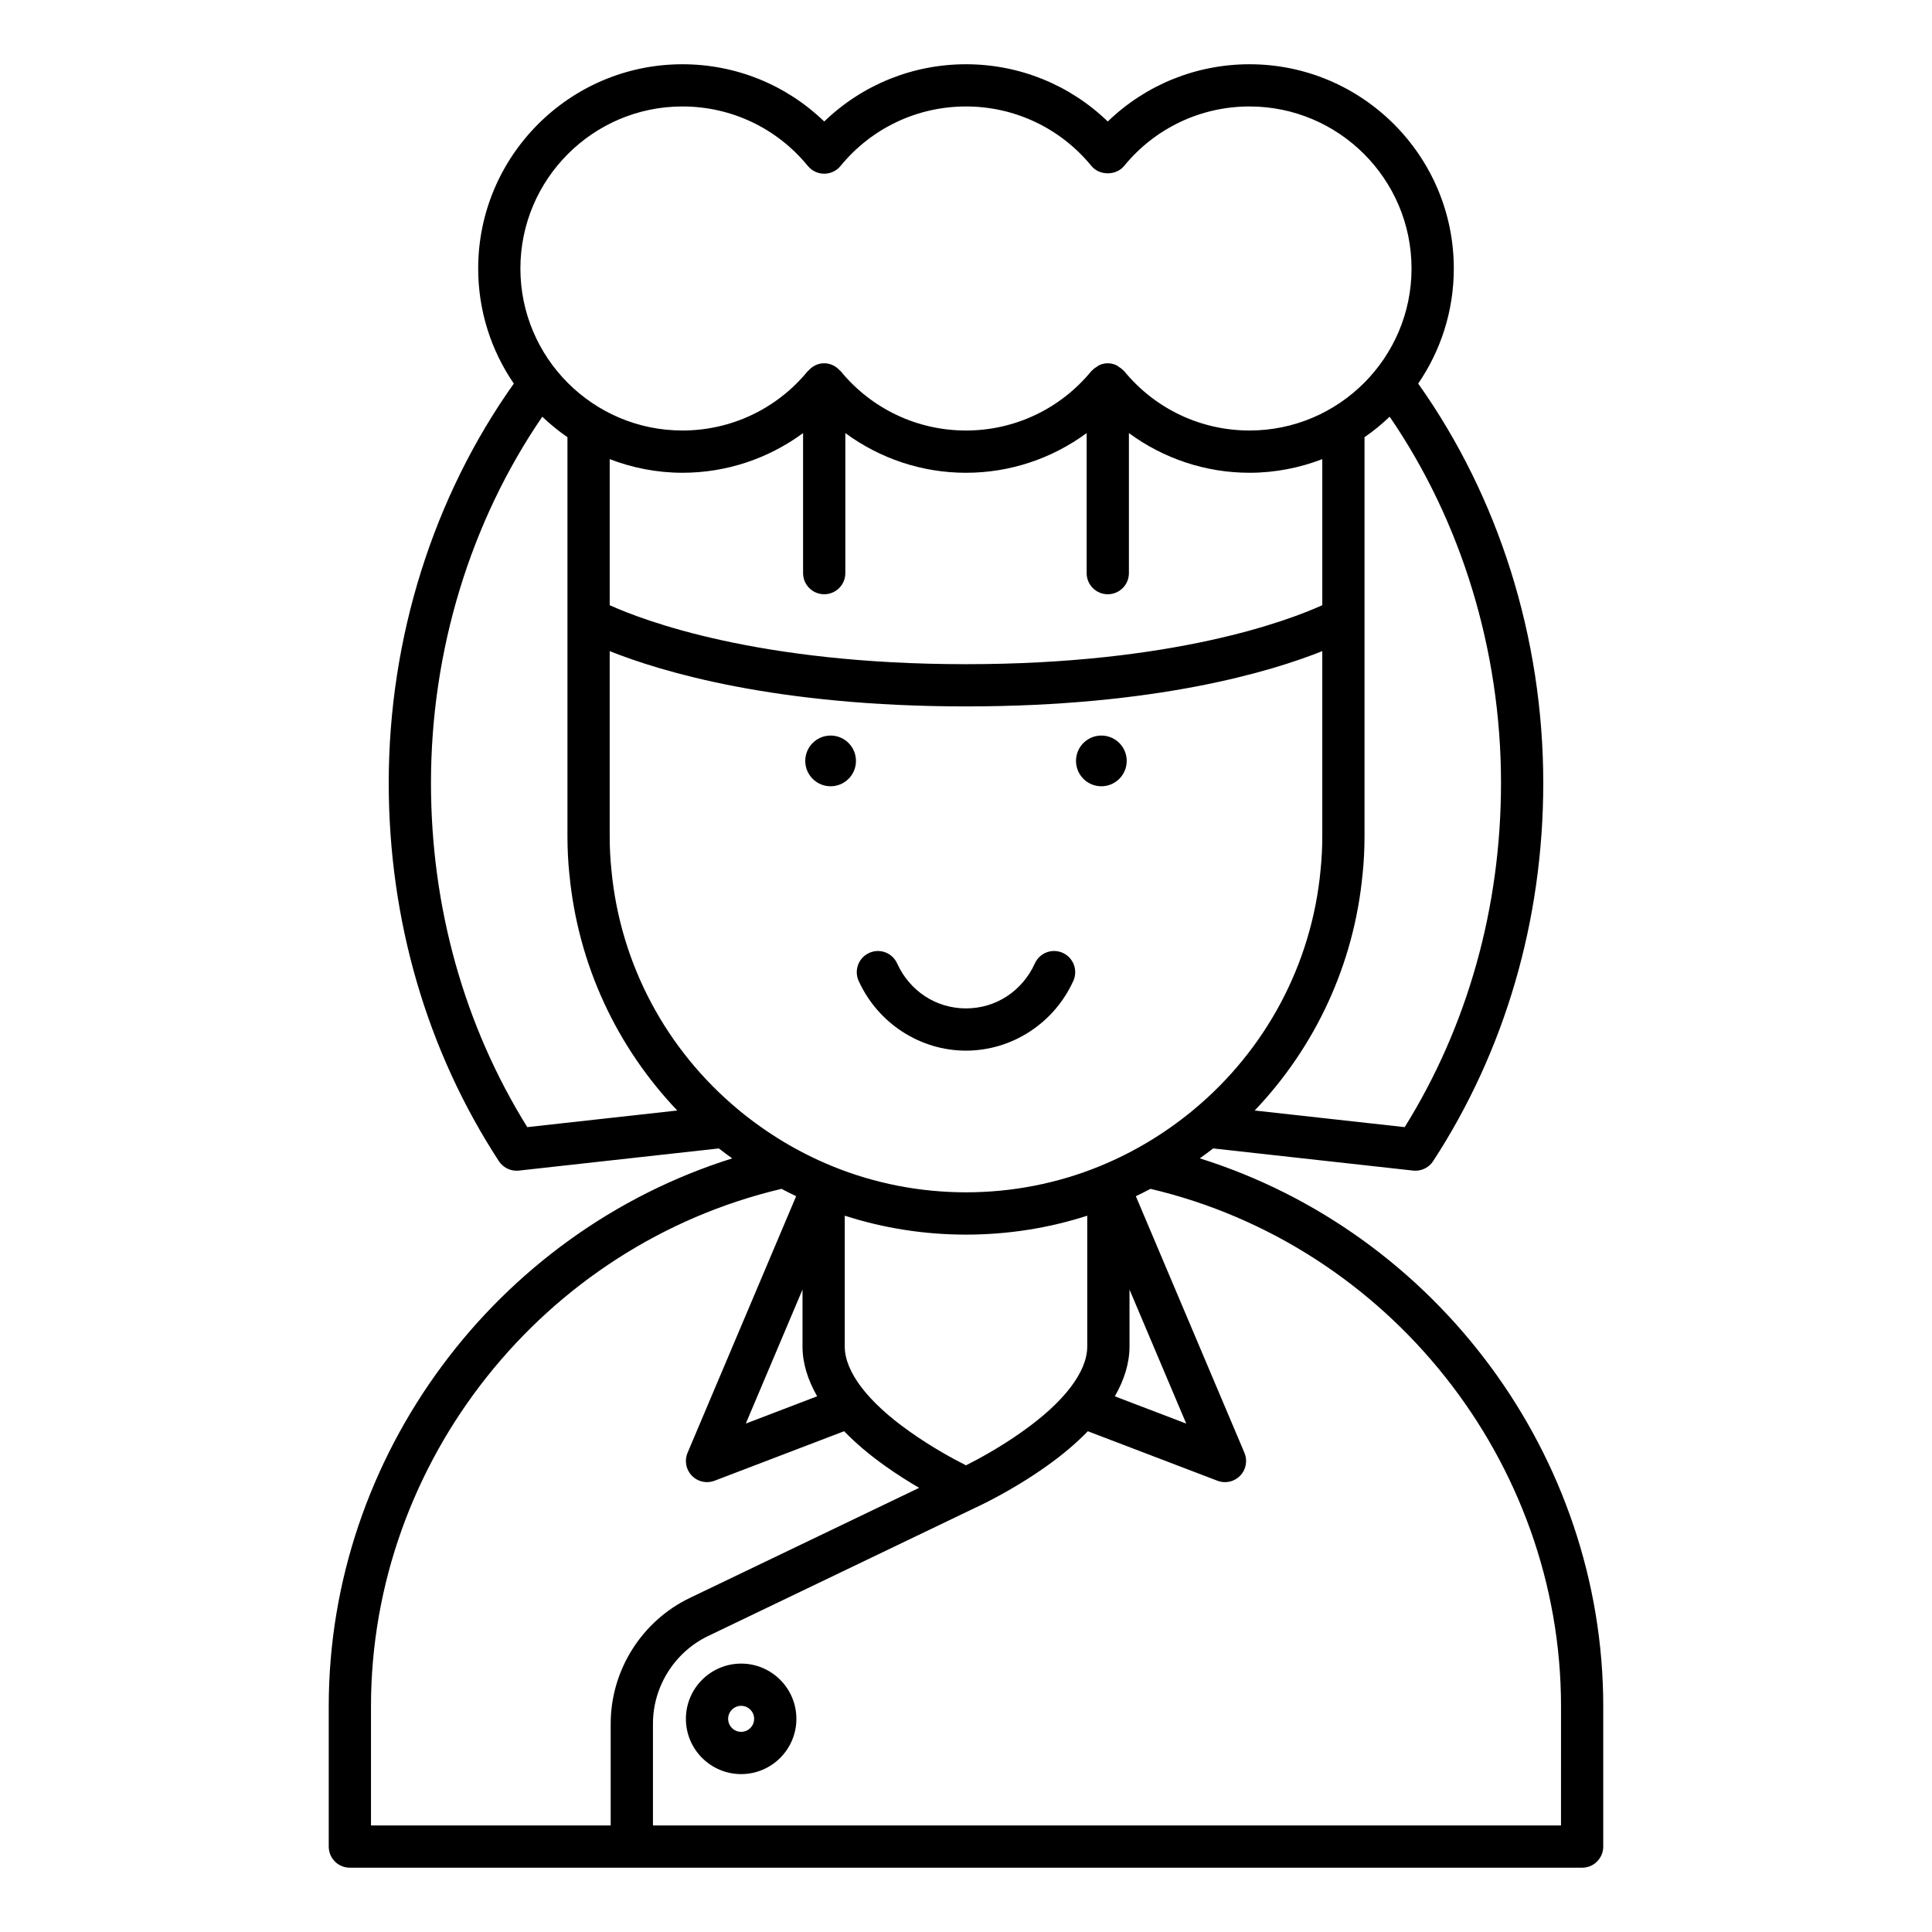 <?xml version="1.0" encoding="UTF-8"?>
<!-- Uploaded to: ICON Repo, www.svgrepo.com, Generator: ICON Repo Mixer Tools -->
<svg fill="#000000" width="800px" height="800px" version="1.1" viewBox="144 144 512 512" xmlns="http://www.w3.org/2000/svg">
 <g>
  <path d="m461.95 450.98c1.195-0.863 2.394-1.723 3.551-2.633l52.992 5.871c0.207 0.023 0.414 0.031 0.617 0.031 1.879 0 3.652-0.945 4.691-2.543 19.09-29.297 29.18-63.949 29.18-100.2 0-38.457-11.812-75.82-33.148-105.85 5.949-8.691 9.441-19.188 9.441-30.492 0-29.855-24.281-54.137-54.137-54.137-14.148 0-27.523 5.461-37.566 15.172-10.047-9.711-23.426-15.172-37.57-15.172-14.148 0-27.523 5.461-37.574 15.172-10.043-9.707-23.418-15.172-37.566-15.172-29.855 0-54.137 24.281-54.137 54.137 0 11.305 3.492 21.801 9.441 30.492-21.336 30.035-33.148 67.395-33.148 105.85 0 36.254 10.09 70.91 29.18 100.2 1.039 1.598 2.809 2.543 4.691 2.543 0.203 0 0.41-0.012 0.617-0.031l52.992-5.871c1.156 0.91 2.356 1.77 3.551 2.637-62.668 19.656-106.93 78.773-106.93 145.2v37.18c0 3.094 2.504 5.598 5.598 5.598h326.56c3.094 0 5.598-2.504 5.598-5.598v-37.18c0.004-66.438-44.262-125.55-106.92-145.21zm79.832-99.477c0 32.895-8.812 64.348-25.523 91.199l-39.754-4.406c16.02-16.809 26.312-38.664 28.586-62.602 0-0.016 0.012-0.027 0.012-0.043 0.34-3.262 0.508-6.652 0.508-10.062v-105.73c2.375-1.625 4.586-3.457 6.668-5.426 19 27.754 29.504 61.895 29.504 97.066zm-179.36-50.02c3.094 0 5.598-2.504 5.598-5.598v-37.113c9.188 6.75 20.301 10.52 31.977 10.52 11.672 0 22.789-3.769 31.977-10.52v37.113c0 3.094 2.504 5.598 5.598 5.598s5.598-2.504 5.598-5.598v-37.113c9.184 6.75 20.297 10.516 31.969 10.516 6.797 0 13.281-1.312 19.281-3.609v38.703c-8.941 4.051-39.312 15.633-94.422 15.633-55.125 0-85.504-11.59-94.422-15.633v-38.703c6 2.297 12.484 3.609 19.281 3.609 11.672 0 22.785-3.766 31.969-10.516v37.113c0 3.094 2.504 5.598 5.598 5.598zm-37.566-129.27c12.922 0 25.039 5.746 33.23 15.766 1.066 1.301 2.656 2.055 4.336 2.055 1.68 0 3.269-0.754 4.328-2.051 8.207-10.023 20.32-15.77 33.246-15.77 12.922 0 25.039 5.746 33.242 15.77 2.121 2.59 6.531 2.598 8.664-0.004 8.195-10.02 20.309-15.766 33.23-15.766 23.676 0 42.941 19.266 42.941 42.941 0 23.676-19.266 42.934-42.941 42.934-12.922 0-25.039-5.746-33.238-15.766-0.055-0.066-0.141-0.09-0.195-0.152-0.375-0.418-0.824-0.73-1.309-1.023-0.188-0.113-0.332-0.27-0.531-0.359-0.703-0.32-1.473-0.516-2.293-0.516-0.824 0-1.59 0.199-2.293 0.516-0.199 0.09-0.348 0.246-0.531 0.359-0.484 0.289-0.934 0.605-1.305 1.02-0.059 0.062-0.145 0.086-0.195 0.152-8.211 10.027-20.328 15.773-33.246 15.773s-25.039-5.746-33.246-15.77c-0.051-0.062-0.133-0.082-0.188-0.141-1.023-1.152-2.477-1.91-4.141-1.91-1.664 0-3.117 0.758-4.141 1.91-0.055 0.059-0.137 0.078-0.188 0.141-8.199 10.02-20.312 15.766-33.238 15.766-23.676 0-42.941-19.258-42.941-42.934 0-23.676 19.266-42.941 42.941-42.941zm-41.121 270.49c-16.711-26.852-25.523-58.309-25.523-91.199 0-35.172 10.504-69.316 29.5-97.07 2.082 1.969 4.293 3.805 6.668 5.426v105.73c0 3.41 0.168 6.801 0.508 10.062 0 0.016 0.012 0.027 0.012 0.043 2.273 23.938 12.566 45.793 28.586 62.602zm22.293-68.156c0-0.004-0.004-0.008-0.004-0.012 0-0.016 0.004-0.027 0.004-0.043-0.301-2.883-0.453-5.875-0.453-8.906v-49.035c13.562 5.43 43.988 14.656 94.422 14.656s80.859-9.23 94.422-14.652v49.035c0 3.027-0.152 6.023-0.453 8.906 0 0.016 0.004 0.027 0.004 0.039 0 0.004-0.004 0.008-0.004 0.012-2.371 25.188-14.691 47.797-33.613 63.512-0.121 0.09-0.227 0.184-0.34 0.285-7.242 5.957-15.414 10.941-24.402 14.637-0.004 0-0.004 0.004-0.008 0.004h-0.004c-22.645 9.324-48.555 9.324-71.199 0h-0.004c-0.004 0-0.004-0.004-0.008-0.004-8.969-3.684-17.125-8.656-24.359-14.598-0.137-0.121-0.27-0.238-0.418-0.348-18.906-15.715-31.211-38.312-33.582-63.488zm137.3 111.2 15.035 35.52-18.918-7.223c2.523-4.414 3.887-8.852 3.887-13.227zm-11.195-19.578v34.648c0 6.723-6.117 14.742-17.246 22.59-5.902 4.207-11.766 7.348-14.887 8.922-3.121-1.574-8.992-4.723-14.914-8.945-11.102-7.828-17.219-15.848-17.219-22.57v-34.648c20.707 6.695 43.559 6.695 64.266 0.004zm-71.582 47.863-18.906 7.227 15.027-35.512v15.066c-0.004 4.375 1.359 8.809 3.879 13.219zm-54.711 113.73h-63.523v-31.582c0-64.914 45.652-122.23 108.79-137.12 1.277 0.668 2.566 1.324 3.879 1.945l-28.773 67.996c-0.875 2.066-0.434 4.457 1.125 6.066 1.078 1.113 2.535 1.711 4.027 1.711 0.672 0 1.352-0.121 2-0.367l34.332-13.121c3.051 3.129 6.641 6.219 10.91 9.23 3.141 2.238 6.211 4.16 8.973 5.777l-60.781 29.18c-12.73 6.106-20.961 19.184-20.961 33.309zm251.84 0h-240.64v-26.973c0-9.844 5.734-18.957 14.605-23.219l70.648-33.918c0.004 0 0.008 0 0.008-0.004 0.383-0.176 9.566-4.34 19.062-11.113 4.273-3.016 7.871-6.109 10.926-9.238l34.348 13.117c0.652 0.246 1.324 0.367 1.996 0.367 1.492 0 2.953-0.598 4.027-1.711 1.559-1.613 2-4 1.125-6.066l-28.773-67.996c1.312-0.621 2.602-1.277 3.883-1.949 63.137 14.887 108.79 72.203 108.79 137.12z"/>
  <path d="m370.84 345.65c0 3.711-3.008 6.719-6.719 6.719s-6.719-3.008-6.719-6.719c0-3.711 3.008-6.719 6.719-6.719s6.719 3.008 6.719 6.719"/>
  <path d="m442.59 345.65c0 3.711-3.008 6.719-6.719 6.719-3.711 0-6.719-3.008-6.719-6.719 0-3.711 3.008-6.719 6.719-6.719 3.711 0 6.719 3.008 6.719 6.719"/>
  <path d="m400 422.43c12.18 0 23.344-7.254 28.441-18.484 1.277-2.816 0.031-6.133-2.777-7.414-2.836-1.301-6.144-0.027-7.414 2.777-3.34 7.356-10.336 11.926-18.25 11.926s-14.914-4.57-18.254-11.922c-1.273-2.805-4.57-4.078-7.414-2.777-2.809 1.277-4.055 4.598-2.777 7.414 5.102 11.227 16.266 18.48 28.445 18.48z"/>
  <path d="m340.41 584.87c-8.074 0-14.641 6.57-14.641 14.645s6.566 14.641 14.641 14.641 14.641-6.566 14.641-14.641-6.566-14.645-14.641-14.645zm0 18.086c-1.898 0-3.445-1.547-3.445-3.445 0-1.902 1.547-3.449 3.445-3.449s3.445 1.547 3.445 3.449c0 1.898-1.547 3.445-3.445 3.445z"/>
 </g>
</svg>